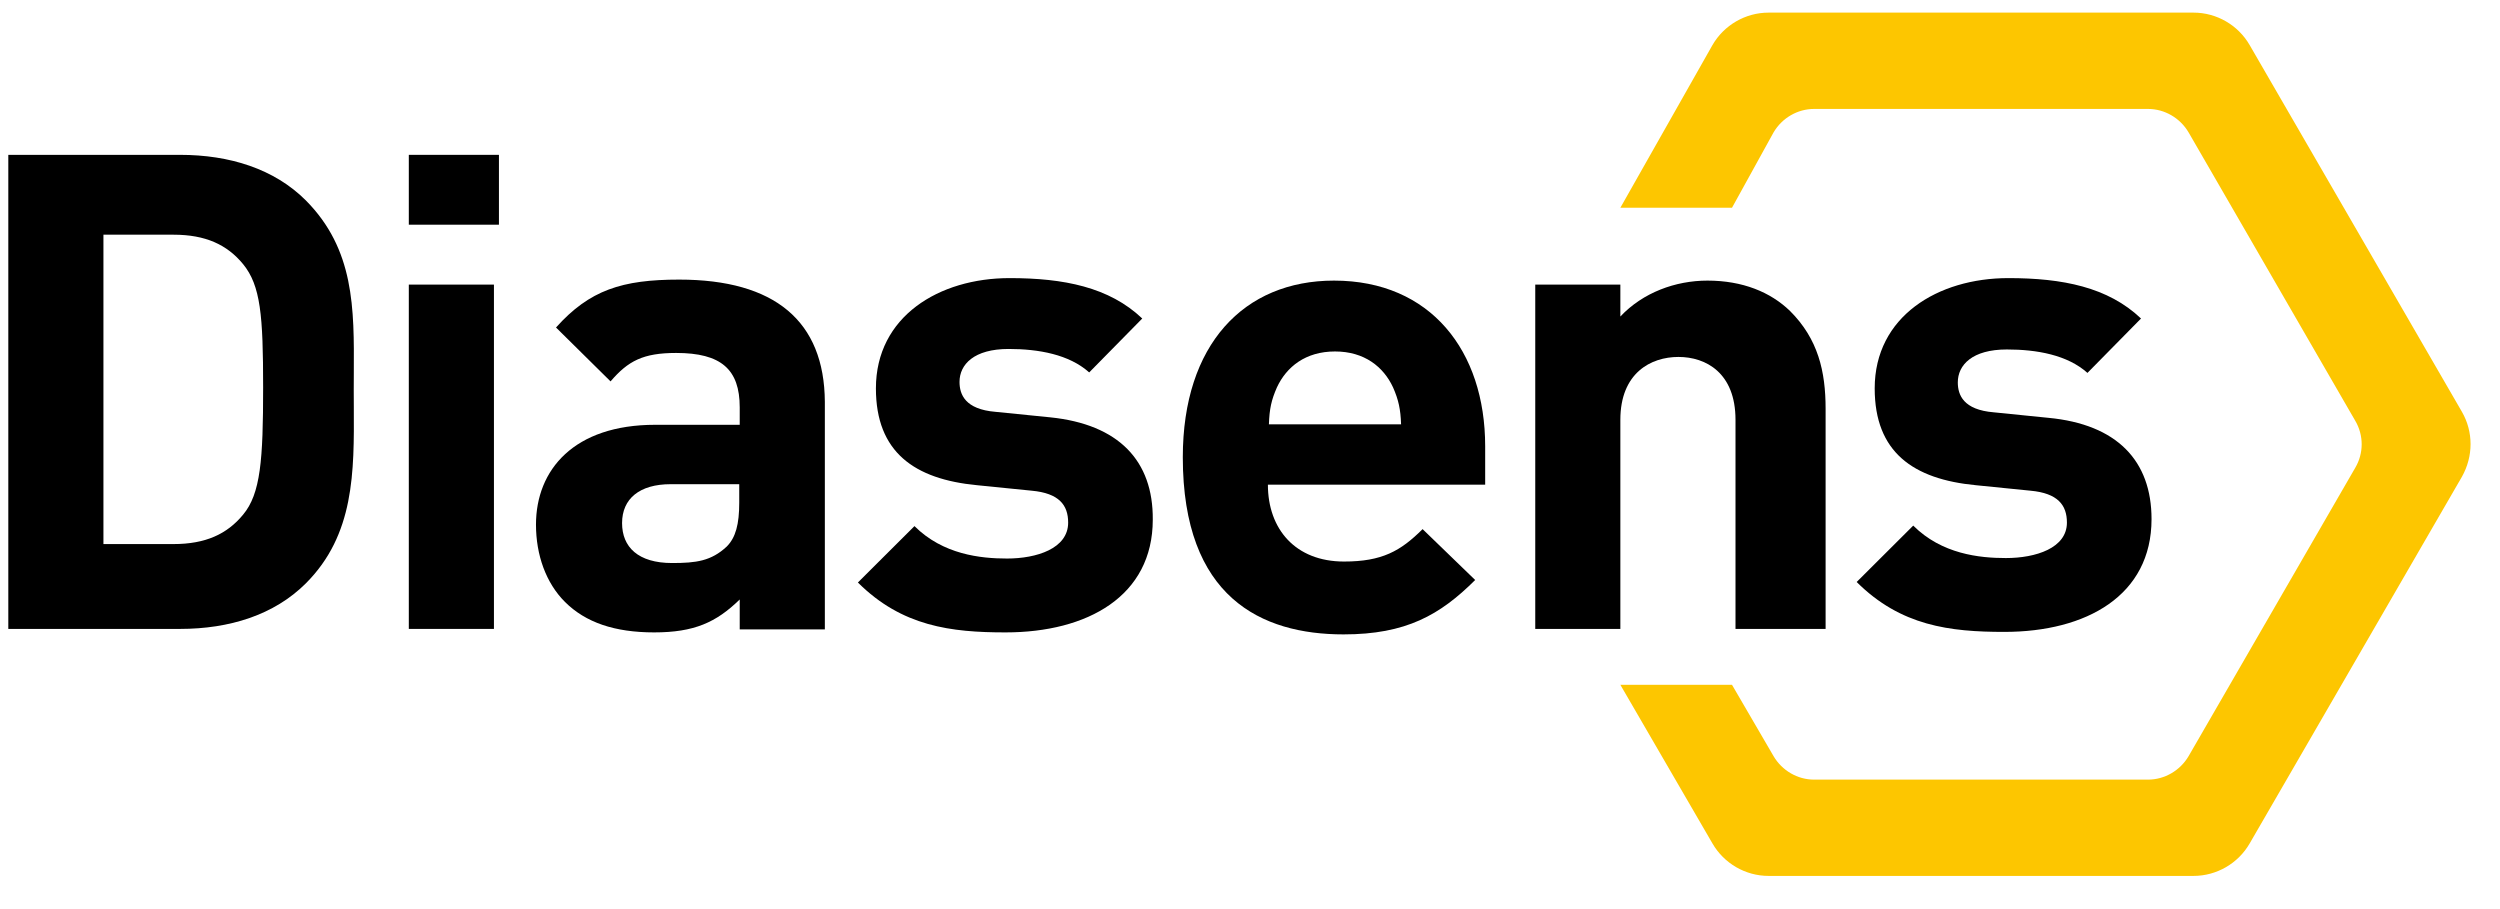 <?xml version="1.0" encoding="UTF-8"?> <svg xmlns="http://www.w3.org/2000/svg" width="99" height="36" viewBox="0 0 99 36" fill="none"><g clip-path="url(#clip0_278_5705)"><path fill-rule="evenodd" clip-rule="evenodd" d="M7.129 6.132C9.092 6.132 10.856 6.685 12.105 7.93C14.039 9.875 14.025 12.205 14.011 14.766C14.01 14.989 14.008 15.213 14.008 15.439C14.008 15.664 14.01 15.888 14.011 16.112V16.113C14.025 18.698 14.039 21.179 12.105 23.107C10.856 24.351 9.092 24.905 7.129 24.905H0.329V6.132H7.129ZM6.871 21.545C8.14 21.545 8.993 21.15 9.627 20.38C10.321 19.55 10.42 18.206 10.42 15.341C10.42 12.495 10.321 11.309 9.627 10.46C8.993 9.689 8.14 9.294 6.871 9.294H4.096V21.545H6.871Z" fill="black"></path><path d="M16.189 6.132H19.758V8.898H16.189V6.132Z" fill="black"></path><path d="M19.56 11.27H16.189V24.905H19.56V11.27Z" fill="black"></path><path fill-rule="evenodd" clip-rule="evenodd" d="M22.018 12.969C23.346 11.487 24.634 11.072 26.895 11.072C30.681 11.072 32.644 12.712 32.664 15.913V24.924H29.293V23.739C28.362 24.648 27.489 25.043 25.903 25.043C24.337 25.043 23.187 24.648 22.374 23.838C21.621 23.087 21.225 21.98 21.225 20.775C21.225 18.601 22.731 16.822 25.943 16.822H29.293V16.131C29.293 14.629 28.56 13.977 26.776 13.977C25.467 13.977 24.872 14.293 24.178 15.103L22.018 12.969ZM28.778 21.644C29.135 21.288 29.274 20.755 29.274 19.905V19.174H26.558C25.328 19.174 24.634 19.747 24.634 20.715C24.634 21.664 25.269 22.296 26.617 22.296C27.569 22.296 28.163 22.217 28.778 21.644Z" fill="black"></path><path d="M41.586 16.526L39.425 16.309C38.215 16.21 37.997 15.617 37.997 15.123C37.997 14.431 38.572 13.819 39.94 13.819C41.13 13.819 42.339 14.036 43.132 14.748L45.233 12.613C43.925 11.368 42.121 11.013 39.98 11.013C37.184 11.013 34.686 12.534 34.686 15.38C34.686 17.909 36.213 18.976 38.691 19.214L40.852 19.431C41.942 19.53 42.299 20.004 42.299 20.696C42.299 21.723 41.05 22.118 39.88 22.118C38.83 22.118 37.343 21.96 36.213 20.834L33.973 23.067C35.717 24.806 37.66 25.043 39.821 25.043C43.072 25.043 45.65 23.601 45.65 20.577C45.669 18.245 44.302 16.803 41.586 16.526Z" fill="black"></path><path fill-rule="evenodd" clip-rule="evenodd" d="M46.839 18.107C46.839 13.641 49.258 11.112 52.826 11.112C56.652 11.112 58.813 13.898 58.813 17.672V19.194H50.209C50.209 20.953 51.3 22.237 53.223 22.237C54.729 22.237 55.463 21.822 56.335 20.953L58.417 22.968C57.029 24.351 55.681 25.122 53.203 25.122C49.952 25.122 46.839 23.66 46.839 18.107ZM50.566 15.341C50.348 15.835 50.269 16.19 50.249 16.803H55.483C55.463 16.21 55.383 15.835 55.165 15.341C54.789 14.53 54.035 13.918 52.866 13.918C51.696 13.918 50.943 14.53 50.566 15.341Z" fill="black"></path><path d="M64.166 16.625C64.166 14.767 65.376 14.135 66.466 14.135C67.556 14.135 68.726 14.767 68.726 16.625V24.905H72.294V16.19C72.294 14.708 71.997 13.424 70.887 12.317C70.114 11.566 69.004 11.112 67.616 11.112C66.347 11.112 65.058 11.586 64.166 12.534V11.27H60.796V24.905H64.166V16.625Z" fill="black"></path><path d="M75.764 20.814C76.894 21.941 78.381 22.099 79.432 22.099C80.621 22.099 81.85 21.703 81.85 20.696C81.85 20.004 81.494 19.53 80.403 19.431L78.242 19.214C75.764 18.976 74.238 17.909 74.238 15.38C74.238 12.534 76.736 11.013 79.531 11.013C81.672 11.013 83.476 11.368 84.784 12.613L82.663 14.767C81.87 14.056 80.661 13.839 79.471 13.839C78.103 13.839 77.529 14.451 77.529 15.143C77.529 15.637 77.747 16.23 78.956 16.328L81.117 16.546C83.833 16.803 85.201 18.245 85.201 20.557C85.201 23.581 82.624 25.023 79.372 25.023C77.211 25.023 75.269 24.786 73.524 23.047L75.764 20.814Z" fill="black"></path><path d="M97.493 16.309L89.086 1.784C88.63 0.994 87.778 0.5 86.866 0.5H70.034C69.122 0.5 68.27 0.994 67.814 1.784L64.166 8.227H68.587L70.233 5.243C70.57 4.67 71.184 4.314 71.838 4.314H85.062C85.716 4.314 86.331 4.67 86.668 5.243L93.269 16.664C93.607 17.238 93.607 17.949 93.269 18.522L86.668 29.944C86.331 30.517 85.716 30.873 85.062 30.873H71.838C71.184 30.873 70.57 30.517 70.233 29.944L68.587 27.118H64.166L67.814 33.402C68.27 34.192 69.122 34.686 70.034 34.686H86.866C87.778 34.686 88.63 34.192 89.086 33.402L97.493 18.878C97.948 18.067 97.948 17.099 97.493 16.309Z" fill="#FDC600"></path></g><defs><clipPath id="clip0_278_5705"><rect width="98.333" height="35" fill="white" transform="translate(0.329 0.5)"></rect></clipPath></defs></svg> 